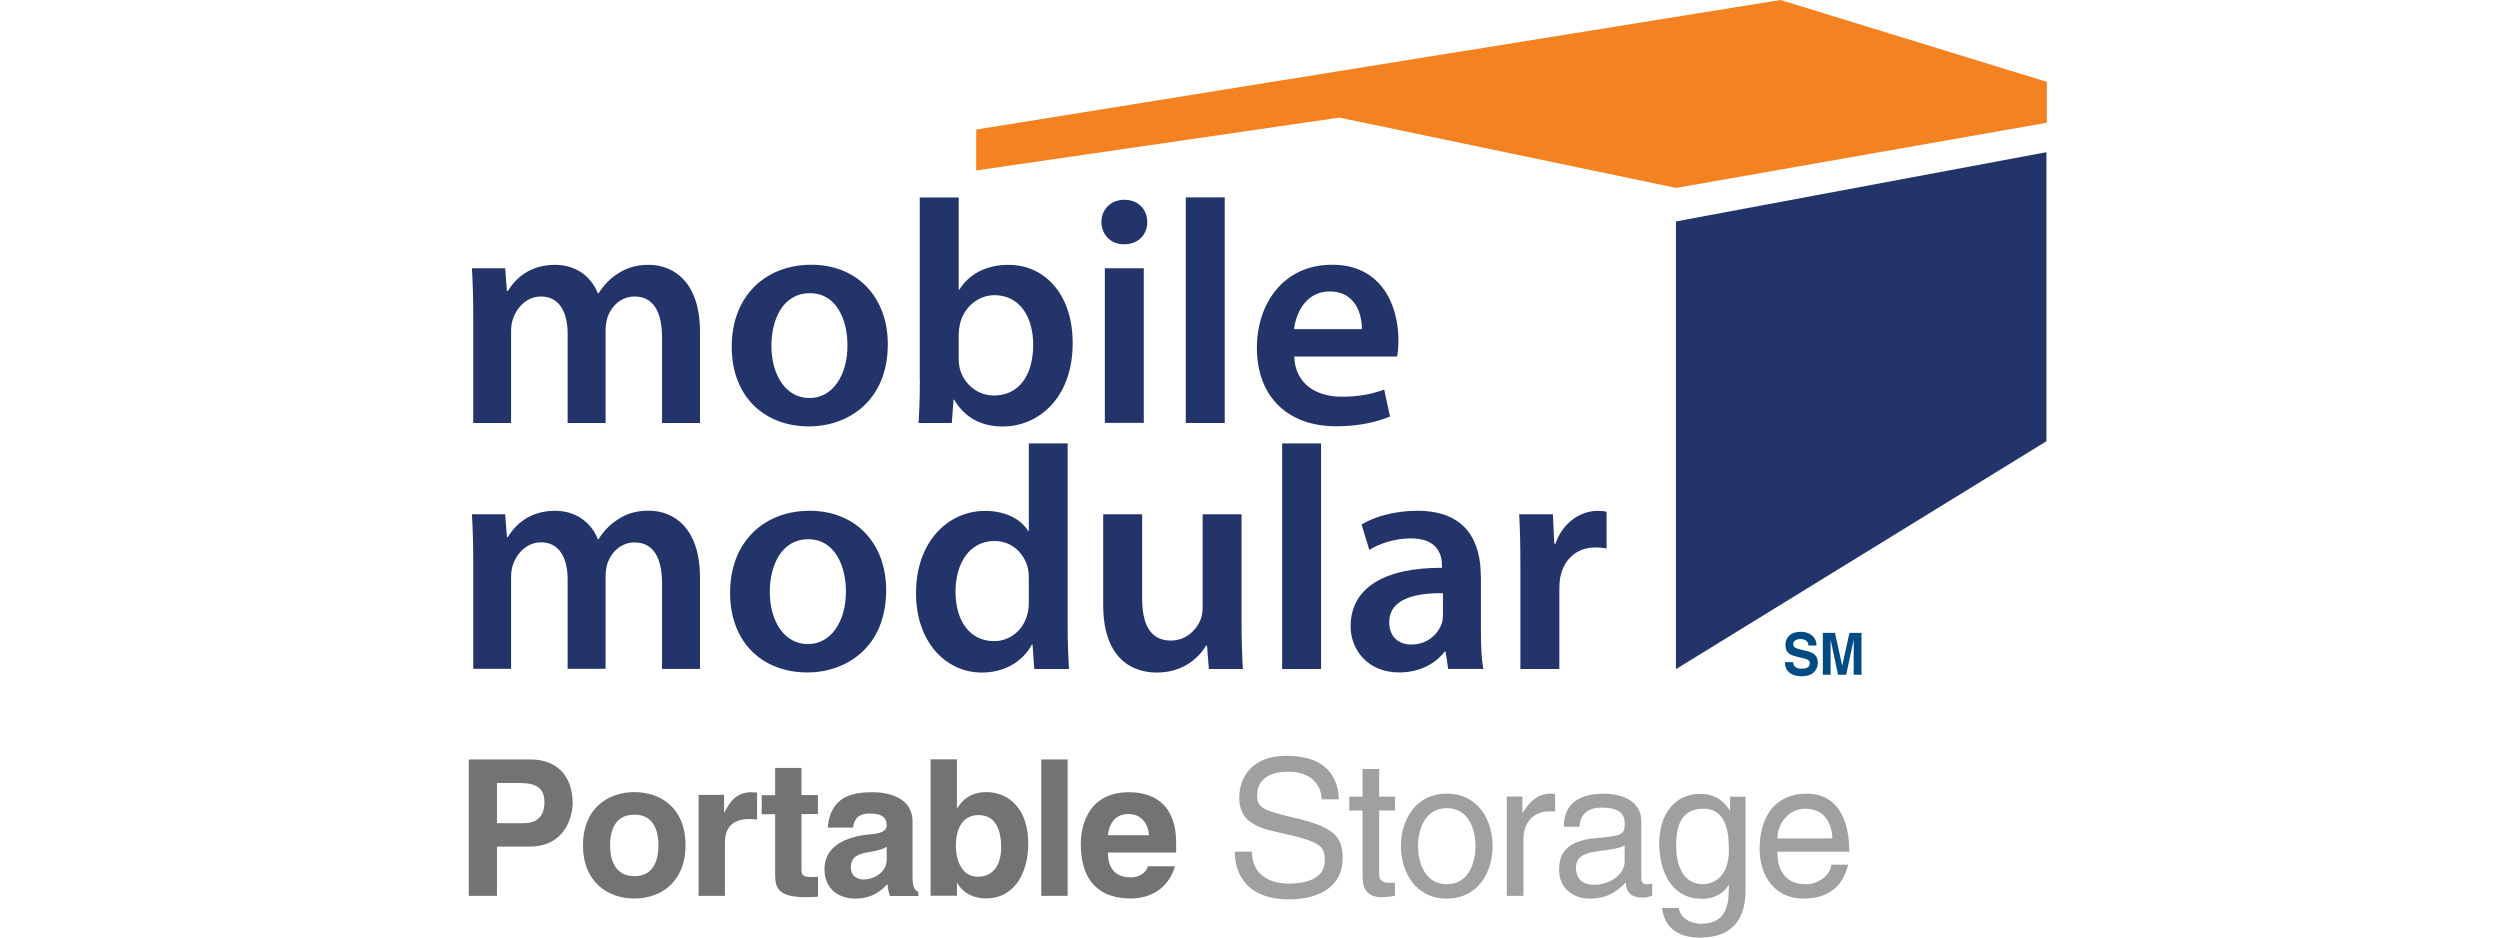 <svg width="160" height="60" viewBox="0 0 160 60" fill="none" xmlns="http://www.w3.org/2000/svg">
<g clip-path="url(#clip0_1951_2638)">
<path d="M97.305 36.101C97.305 34.779 97.277 33.801 97.228 32.915H99.385L99.475 34.8H99.546C100.029 33.408 101.177 32.697 102.241 32.697C102.486 32.697 102.626 32.704 102.822 32.754V35.11C102.605 35.06 102.395 35.039 102.094 35.039C100.904 35.039 100.085 35.799 99.861 36.931C99.819 37.149 99.798 37.416 99.798 37.684V42.818H97.305V36.101Z" fill="#23346A"/>
<path d="M107.26 14.172V42.825L130.972 28.238V9.741L107.26 14.172Z" fill="#23346A"/>
<path d="M114.751 42.361C114.765 42.487 114.8 42.579 114.849 42.635C114.94 42.748 115.087 42.797 115.297 42.797C115.423 42.797 115.528 42.783 115.605 42.755C115.759 42.698 115.829 42.6 115.829 42.445C115.829 42.361 115.794 42.29 115.717 42.241C115.64 42.192 115.528 42.15 115.367 42.114L115.087 42.051C114.814 41.988 114.632 41.918 114.527 41.847C114.352 41.728 114.268 41.531 114.268 41.27C114.268 41.031 114.352 40.828 114.52 40.673C114.688 40.518 114.933 40.434 115.262 40.434C115.535 40.434 115.766 40.511 115.955 40.659C116.144 40.806 116.249 41.024 116.256 41.313H115.745C115.738 41.151 115.668 41.038 115.542 40.968C115.458 40.926 115.353 40.898 115.227 40.898C115.087 40.898 114.975 40.926 114.891 40.989C114.807 41.045 114.765 41.13 114.765 41.235C114.765 41.334 114.807 41.404 114.891 41.453C114.947 41.489 115.059 41.524 115.227 41.566L115.675 41.678C115.871 41.728 116.018 41.791 116.116 41.875C116.27 42.002 116.34 42.185 116.34 42.424C116.34 42.663 116.249 42.874 116.074 43.036C115.892 43.198 115.64 43.282 115.311 43.282C114.982 43.282 114.716 43.205 114.52 43.043C114.331 42.881 114.233 42.663 114.233 42.382H114.744L114.751 42.361Z" fill="#004B83"/>
<path d="M118.371 40.504H119.134V43.184H118.637V41.369C118.637 41.32 118.637 41.243 118.637 41.151C118.637 41.06 118.637 40.989 118.637 40.933L118.154 43.184H117.635L117.159 40.933V41.151C117.159 41.243 117.159 41.32 117.159 41.369V43.184H116.662V40.504H117.439L117.901 42.614L118.364 40.504H118.371Z" fill="#004B83"/>
<path d="M43.876 54.092C43.876 56.427 42.321 57.503 40.599 57.503C38.877 57.503 37.309 56.434 37.309 54.099C37.309 51.764 38.877 50.695 40.599 50.695C42.321 50.695 43.876 51.75 43.876 54.085V54.092ZM39.045 54.092C39.045 54.922 39.297 56.075 40.599 56.075C41.901 56.075 42.139 54.936 42.139 54.106C42.139 53.276 41.901 52.137 40.599 52.137C39.297 52.137 39.045 53.269 39.045 54.099V54.092Z" fill="#727373"/>
<path d="M46.34 50.871V51.989H46.361C46.711 51.342 47.089 50.702 48.118 50.702C48.202 50.702 48.384 50.716 48.454 50.723V52.453C48.3 52.432 48.118 52.418 47.964 52.418C46.648 52.418 46.396 53.227 46.396 53.944V57.334H44.709V50.871H46.333H46.34Z" fill="#727373"/>
<path d="M51.296 49.141V50.885H52.346V52.102H51.296V55.611C51.296 55.984 51.317 56.132 52.003 56.132C52.108 56.132 52.311 56.118 52.353 56.111V57.384C52.136 57.405 51.828 57.419 51.562 57.419C49.875 57.419 49.609 56.863 49.609 56.026V52.109H48.748V50.892H49.609V49.148H51.296V49.141Z" fill="#727373"/>
<path d="M52.97 52.96C53.159 50.976 54.524 50.702 55.84 50.702C56.75 50.702 58.402 50.976 58.402 52.58V56.075C58.402 56.835 58.57 57.004 58.773 57.074V57.342H56.953C56.855 57.032 56.834 56.934 56.799 56.575C56.414 56.969 55.868 57.51 54.72 57.51C53.754 57.51 52.767 56.955 52.767 55.625C52.767 54.134 54.153 53.523 55.77 53.389C56.491 53.325 56.75 53.136 56.75 52.826C56.75 52.102 56.071 52.067 55.637 52.067C54.79 52.067 54.643 52.594 54.594 52.967H52.97V52.96ZM55.602 54.535C54.965 54.641 54.454 54.809 54.454 55.506C54.454 56.104 54.909 56.286 55.245 56.286C55.987 56.286 56.75 55.794 56.75 55.014V54.184C56.582 54.317 56.295 54.423 55.602 54.535Z" fill="#727373"/>
<path d="M75.197 55.435C74.756 56.983 73.475 57.503 72.376 57.503C70.569 57.503 69.169 56.624 69.169 53.973C69.169 53.192 69.442 50.702 72.257 50.702C74.063 50.702 75.274 51.701 75.274 53.923V54.563H70.905C70.905 55.056 71.01 56.153 72.376 56.153C72.852 56.153 73.335 55.9 73.468 55.443H75.204L75.197 55.435ZM73.538 53.452C73.44 52.418 72.775 52.095 72.236 52.095C71.437 52.095 71.003 52.608 70.905 53.452H73.538Z" fill="#727373"/>
<path d="M30.287 20.108C30.287 18.968 30.252 18.019 30.203 17.168H32.331L32.443 18.624H32.499C32.975 17.857 33.871 16.95 35.531 16.95C36.833 16.95 37.841 17.681 38.261 18.779H38.303C38.646 18.237 39.059 17.822 39.507 17.534C40.067 17.154 40.69 16.95 41.509 16.95C43.14 16.95 44.8 18.068 44.8 21.247V27.071H42.37V21.592C42.37 19.946 41.803 18.976 40.613 18.976C39.759 18.976 39.136 19.58 38.884 20.291C38.807 20.53 38.758 20.846 38.758 21.128V27.071H36.328V21.346C36.328 19.953 35.776 18.976 34.627 18.976C33.696 18.976 33.066 19.707 32.835 20.389C32.744 20.642 32.709 20.938 32.709 21.219V27.071H30.287V20.115V20.108Z" fill="#23346A"/>
<path d="M51.8 25.474C50.316 25.474 49.371 24.032 49.371 22.126C49.371 20.474 50.085 18.765 51.835 18.765C53.586 18.765 54.237 20.544 54.237 22.098C54.237 24.089 53.242 25.474 51.814 25.474H51.793H51.8ZM51.779 27.289C54.279 27.289 56.82 25.657 56.82 22.021C56.82 19.025 54.86 16.943 51.926 16.943C48.993 16.943 46.83 18.94 46.83 22.19C46.83 25.439 48.979 27.289 51.765 27.289H51.786H51.779Z" fill="#23346A"/>
<path d="M61.363 21.367C61.363 21.128 61.398 20.91 61.44 20.72C61.706 19.616 62.638 18.891 63.646 18.891C65.291 18.891 66.124 20.326 66.124 22.063C66.124 24.061 65.179 25.312 63.618 25.312C62.547 25.312 61.678 24.574 61.419 23.561C61.377 23.385 61.356 23.181 61.356 22.97V21.367H61.363ZM58.871 24.293C58.871 25.305 58.836 26.403 58.787 27.071H60.915L61.027 25.58H61.069C61.783 26.803 62.904 27.296 64.178 27.296C66.411 27.296 68.651 25.523 68.651 21.965C68.665 18.947 66.95 16.95 64.542 16.95C63.079 16.95 62.001 17.569 61.398 18.54H61.356V12.639H58.864V24.3L58.871 24.293Z" fill="#23346A"/>
<path d="M70.71 27.064V17.168H73.202V27.064H70.71ZM71.935 15.635C71.067 15.635 70.492 15.002 70.492 14.207C70.492 13.405 71.081 12.786 71.963 12.786C72.845 12.786 73.419 13.398 73.426 14.207C73.426 15.002 72.859 15.635 71.949 15.635H71.928H71.935Z" fill="#23346A"/>
<path d="M75.89 12.632H78.382V27.071H75.89V12.632Z" fill="#23346A"/>
<path d="M82.821 21.064C82.933 20.052 83.57 18.652 85.103 18.652C86.769 18.652 87.168 20.143 87.161 21.064H82.821ZM89.415 22.808C89.464 22.598 89.499 22.218 89.499 21.761C89.499 19.594 88.456 16.943 85.257 16.943C82.058 16.943 80.44 19.531 80.44 22.26C80.44 25.291 82.317 27.282 85.516 27.282C86.944 27.282 88.113 27.014 88.96 26.656L88.589 24.933C87.833 25.207 87.014 25.39 85.873 25.39C84.277 25.39 82.898 24.609 82.828 22.816H89.422L89.415 22.808Z" fill="#23346A"/>
<path d="M30.287 35.862C30.287 34.716 30.252 33.773 30.203 32.915H32.331L32.443 34.371H32.499C32.975 33.604 33.871 32.69 35.531 32.69C36.833 32.69 37.841 33.422 38.261 34.512H38.303C38.646 33.97 39.059 33.555 39.507 33.267C40.067 32.887 40.69 32.683 41.509 32.683C43.14 32.683 44.8 33.801 44.8 36.98V42.811H42.37V37.332C42.37 35.686 41.803 34.716 40.613 34.716C39.759 34.716 39.136 35.321 38.884 36.031C38.807 36.27 38.758 36.587 38.758 36.868V42.804H36.328V37.079C36.328 35.686 35.776 34.709 34.627 34.709C33.696 34.709 33.066 35.447 32.835 36.122C32.744 36.368 32.709 36.671 32.709 36.952V42.804H30.287V35.848V35.862Z" fill="#23346A"/>
<path d="M51.695 41.221C50.211 41.221 49.266 39.78 49.266 37.874C49.266 36.228 49.987 34.512 51.73 34.512C53.474 34.512 54.139 36.291 54.139 37.846C54.139 39.836 53.145 41.221 51.716 41.221H51.695ZM51.674 43.036C54.174 43.036 56.715 41.404 56.715 37.768C56.715 34.765 54.755 32.69 51.821 32.69C48.888 32.69 46.725 34.688 46.725 37.937C46.725 41.186 48.874 43.036 51.653 43.036H51.674Z" fill="#23346A"/>
<path d="M65.844 38.521C65.844 38.781 65.823 39.027 65.767 39.252C65.515 40.335 64.633 41.032 63.618 41.032C62.049 41.032 61.153 39.702 61.153 37.881C61.153 36.059 62.042 34.624 63.646 34.624C64.766 34.624 65.564 35.419 65.788 36.383C65.83 36.587 65.844 36.833 65.844 37.037V38.521ZM65.844 28.379V33.984H65.802C65.361 33.253 64.388 32.697 63.044 32.697C60.677 32.697 58.612 34.667 58.626 37.986C58.626 41.032 60.488 43.043 62.84 43.043C64.262 43.043 65.452 42.361 66.04 41.25H66.082L66.194 42.818H68.413C68.371 42.143 68.329 41.06 68.329 40.04V28.379H65.837H65.844Z" fill="#23346A"/>
<path d="M79.46 39.85C79.46 41.025 79.496 42.009 79.544 42.818H77.367L77.248 41.32H77.192C76.772 42.016 75.799 43.043 74.035 43.043C72.271 43.043 70.605 41.96 70.605 38.725V32.915H73.097V38.303C73.097 39.949 73.615 40.996 74.931 40.996C75.925 40.996 76.576 40.3 76.835 39.66C76.919 39.449 76.968 39.175 76.968 38.886V32.915H79.46V39.85Z" fill="#23346A"/>
<path d="M82.058 28.379H84.55V42.818H82.058V28.379Z" fill="#23346A"/>
<path d="M92.349 39.337C92.349 39.512 92.335 39.709 92.279 39.878C92.041 40.602 91.327 41.25 90.333 41.25C89.541 41.25 88.912 40.792 88.912 39.822C88.912 38.317 90.592 37.944 92.349 37.965V39.33V39.337ZM94.771 36.868C94.771 34.695 93.868 32.69 90.711 32.69C89.156 32.69 87.882 33.112 87.14 33.569L87.637 35.194C88.309 34.765 89.325 34.456 90.284 34.456C92.027 34.449 92.286 35.532 92.286 36.179V36.34C88.652 36.326 86.44 37.592 86.44 40.089C86.44 41.601 87.546 43.036 89.549 43.036C90.823 43.036 91.859 42.494 92.454 41.707H92.517L92.685 42.811H94.932C94.82 42.199 94.778 41.327 94.778 40.427V36.861L94.771 36.868Z" fill="#23346A"/>
<path d="M62.477 8.292V10.909L85.719 7.526L107.274 12.027L131 7.856V5.24L113.953 0L62.477 8.292Z" fill="#F58220"/>
<path d="M31.806 57.334H30V48.606H33.969C35.643 48.606 36.651 49.675 36.651 51.398C36.651 52.179 36.217 54.184 33.885 54.184H31.806V57.334ZM31.806 52.685H33.493C34.691 52.685 34.844 51.87 34.844 51.328C34.844 50.477 34.376 50.111 33.255 50.111H31.806V52.685Z" fill="#727373"/>
<path d="M61.237 51.708H61.272C61.538 51.3 62.035 50.695 63.127 50.695C64.549 50.695 65.809 51.75 65.809 53.986C65.809 55.752 65.011 57.496 63.093 57.496C62.399 57.496 61.671 57.229 61.265 56.511H61.244V57.327H59.557V48.599H61.244V51.701L61.237 51.708ZM61.174 54.148C61.174 54.915 61.482 56.111 62.575 56.111C63.667 56.111 64.073 55.21 64.073 54.247C64.073 53.213 63.786 52.165 62.623 52.165C61.545 52.165 61.174 53.129 61.174 54.148Z" fill="#727373"/>
<path d="M68.329 57.334H66.642V48.606H68.329V57.334Z" fill="#727373"/>
<path d="M84.592 51.166C84.522 49.809 83.423 49.387 82.45 49.387C81.708 49.387 80.454 49.591 80.454 50.913C80.454 51.658 80.812 51.862 82.618 52.285C85.271 52.896 85.929 53.438 85.929 54.929C85.929 56.983 84.025 57.559 82.534 57.559C79.628 57.559 79.026 55.766 79.026 54.507H80.126C80.126 56.096 81.407 56.554 82.506 56.554C83.353 56.554 84.788 56.336 84.788 55.084C84.788 54.169 84.585 53.867 81.799 53.269C80.266 52.946 79.313 52.46 79.313 51.068C79.313 49.675 80.195 48.374 82.303 48.374C85.327 48.374 85.628 50.203 85.691 51.159H84.592V51.166Z" fill="#A19F9F"/>
<path d="M88.267 49.218V50.984H89.282V51.87H88.267V55.991C88.267 56.462 88.688 56.498 88.904 56.498H89.275V57.328C88.968 57.391 88.596 57.426 88.484 57.426C87.434 57.426 87.203 56.828 87.203 56.054V51.87H86.356V50.984H87.203V49.218H88.267Z" fill="#A19F9F"/>
<path d="M92.594 50.794C94.617 50.794 95.527 52.51 95.527 54.148C95.527 55.787 94.617 57.51 92.594 57.51C90.57 57.51 89.66 55.78 89.66 54.148C89.66 52.517 90.57 50.794 92.594 50.794ZM92.594 56.589C94.113 56.589 94.435 54.999 94.435 54.148C94.435 53.297 94.113 51.722 92.594 51.722C91.075 51.722 90.752 53.297 90.752 54.148C90.752 54.999 91.075 56.589 92.594 56.589Z" fill="#A19F9F"/>
<path d="M97.431 50.976V52.031H97.452C97.872 51.3 98.433 50.794 99.238 50.794C99.371 50.794 99.427 50.807 99.525 50.829V51.933H99.105C98.11 51.933 97.501 52.714 97.501 53.642V57.334H96.437V50.976H97.431Z" fill="#A19F9F"/>
<path d="M100.085 52.91C100.085 51.384 101.128 50.794 102.696 50.794C103.2 50.794 105.041 50.941 105.041 52.573V56.202C105.041 56.469 105.174 56.596 105.391 56.596C105.489 56.596 105.615 56.575 105.741 56.547V57.327C105.559 57.377 105.405 57.447 105.167 57.447C104.222 57.447 104.089 56.955 104.04 56.476C103.62 56.919 102.99 57.51 101.758 57.51C100.596 57.51 99.784 56.779 99.784 55.675C99.784 54.915 99.973 53.797 102.199 53.635C103.865 53.501 103.984 53.368 103.984 52.706C103.984 52.01 103.515 51.687 102.514 51.687C101.303 51.687 101.135 52.432 101.079 52.91H100.099H100.085ZM103.97 54.092C103.802 54.226 103.536 54.317 102.227 54.486C101.702 54.556 100.862 54.704 100.862 55.506C100.862 56.202 101.233 56.624 102.024 56.624C103.018 56.624 103.977 55.984 103.977 55.133V54.085L103.97 54.092Z" fill="#A19F9F"/>
<path d="M111.713 50.976V56.807C111.713 57.721 111.692 60.007 108.772 60.007C108.016 60.007 106.574 59.803 106.371 58.108H107.435C107.624 59.036 108.604 59.121 108.856 59.121C110.607 59.121 110.649 57.735 110.649 56.624C110.348 57.116 109.788 57.524 108.941 57.524C106.798 57.524 106.189 55.492 106.189 53.98C106.189 52.165 107.134 50.808 108.821 50.808C109.914 50.808 110.411 51.419 110.726 51.891V50.99H111.72L111.713 50.976ZM107.274 54.134C107.274 55.52 107.813 56.589 108.976 56.589C109.648 56.589 110.649 56.132 110.649 54.437C110.649 53.389 110.544 51.757 109.011 51.757C107.358 51.757 107.274 53.304 107.274 54.134Z" fill="#A19F9F"/>
<path d="M118.28 55.337C118.042 56.322 117.383 57.51 115.43 57.51C113.659 57.51 112.616 56.167 112.616 54.324C112.616 52.341 113.547 50.794 115.64 50.794C117.46 50.794 118.357 52.256 118.357 54.507H113.75C113.75 55.815 114.359 56.589 115.577 56.589C116.571 56.589 117.201 55.808 117.201 55.337H118.266H118.28ZM117.278 53.656C117.215 52.671 116.802 51.757 115.493 51.757C114.527 51.757 113.757 52.671 113.757 53.656H117.271H117.278Z" fill="#A19F9F"/>
</g>
<defs>
<clipPath id="clip0_1951_2638">
<rect width="101" height="60" fill="white" transform="translate(30)"/>
</clipPath>
</defs>
</svg>
